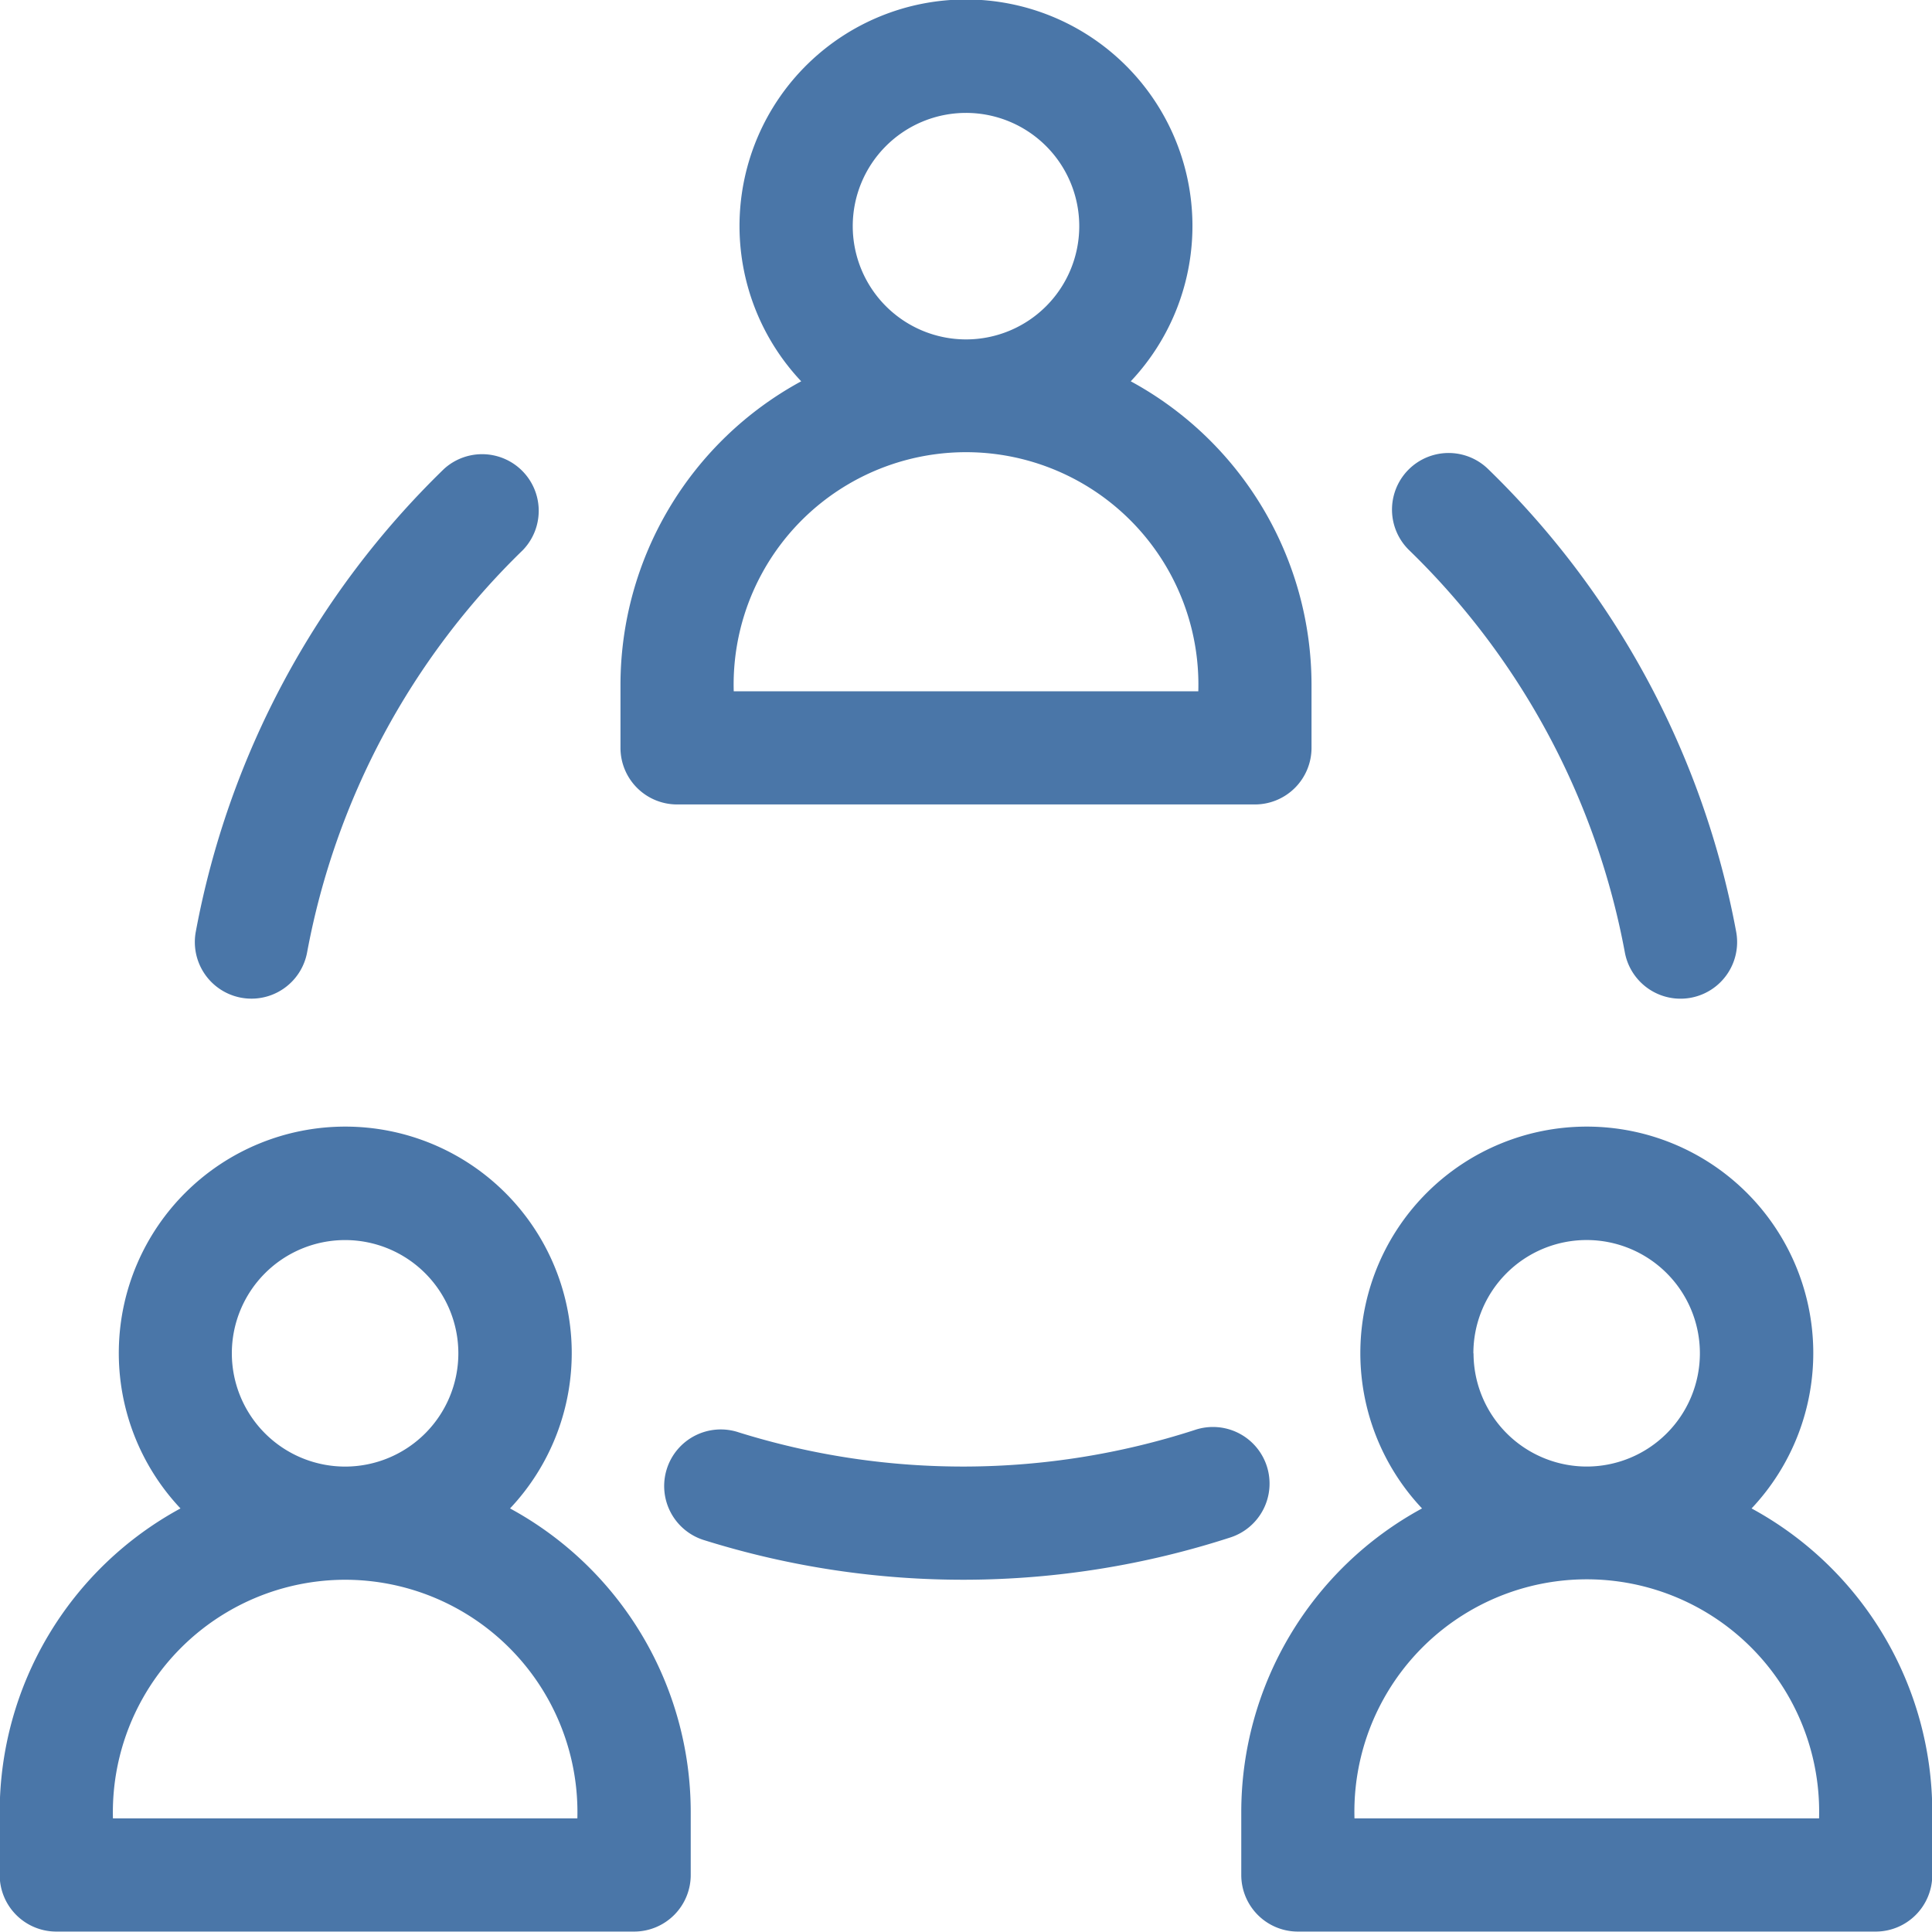<svg xmlns="http://www.w3.org/2000/svg" width="50" height="50" viewBox="0 0 50 50">
  <defs>
    <style>
      .cls-1 {
        fill: #4a76a8;
        fill-rule: evenodd;
      }
    </style>
  </defs>
  <path class="cls-1" d="M1.458,49.989H16.411a1.465,1.465,0,0,0,1.465-1.465V46.893A8.945,8.945,0,0,0,13.2,39.038a5.861,5.861,0,1,0-8.529,0A8.945,8.945,0,0,0-.008,46.893v1.632A1.465,1.465,0,0,0,1.458,49.989ZM6,35.026a2.931,2.931,0,1,1,2.931,2.929A2.933,2.933,0,0,1,6,35.026Zm2.931,5.858a6.016,6.016,0,0,1,6.011,6.176H2.923A6.018,6.018,0,0,1,8.935,40.884Zm36.4-1.846a5.861,5.861,0,1,0-8.529,0,8.945,8.945,0,0,0-4.678,7.854v1.632a1.465,1.465,0,0,0,1.465,1.465H48.542a1.465,1.465,0,0,0,1.465-1.465V46.893A8.945,8.945,0,0,0,45.33,39.038Zm-7.2-4.013a2.931,2.931,0,1,1,2.931,2.929A2.933,2.933,0,0,1,38.135,35.026ZM47.077,47.06H35.054A6.014,6.014,0,1,1,47.077,47.06ZM33.942,19.354V17.722a8.945,8.945,0,0,0-4.678-7.854,5.861,5.861,0,1,0-8.529,0,8.945,8.945,0,0,0-4.677,7.854v1.632a1.465,1.465,0,0,0,1.465,1.465H32.477A1.465,1.465,0,0,0,33.942,19.354ZM22.069,5.855A2.931,2.931,0,1,1,25,8.784,2.933,2.933,0,0,1,22.069,5.855ZM31.012,17.89H18.989A6.014,6.014,0,1,1,31.012,17.89ZM30.92,37.008a19.48,19.48,0,0,1-11.8.062,1.465,1.465,0,1,0-.884,2.793,22.415,22.415,0,0,0,13.6-.072A1.465,1.465,0,1,0,30.92,37.008ZM11.493,12.134A22.388,22.388,0,0,0,5.066,24.118a1.465,1.465,0,0,0,2.883.524,19.459,19.459,0,0,1,5.577-10.4A1.465,1.465,0,0,0,11.493,12.134Zm27.014,0a1.465,1.465,0,0,0-2.034,2.109,19.458,19.458,0,0,1,5.577,10.4,1.465,1.465,0,0,0,2.883-.524A22.388,22.388,0,0,0,38.507,12.134Z"/>
</svg>
